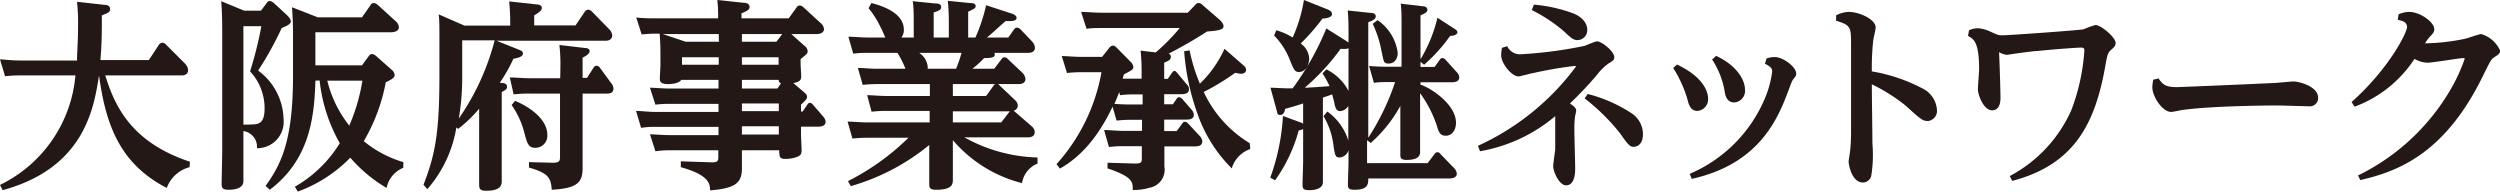 <svg xmlns="http://www.w3.org/2000/svg" viewBox="0 0 247.94 19.02"><defs><style>.cls-1{fill:#231815;}</style></defs><title>oosakahujigyoushoukeinetwork</title><g id="レイヤー_2" data-name="レイヤー 2"><g id="文字"><path class="cls-1" d="M18.8,16.58a3.3,3.3,0,0,0-2.26,2.06c-4.7-2.42-6.06-6.34-6.72-11.16-.5,3.18-1.4,9.16-9.56,11.38L0,18.34A13.35,13.35,0,0,0,7.48,7.48H2.08A13.66,13.66,0,0,0,.5,7.56L0,5.88C.58,5.92,1.22,6,2,6H7.64c0-.82.1-1.86.1-3.3A20.28,20.28,0,0,0,7.64.18l2.72.3c.28,0,.56.1.56.42s-.24.4-.82.62c0,1.82,0,2.68-.14,4.44h4.8l1-1.52a.44.44,0,0,1,.34-.2.52.52,0,0,1,.36.18l1.9,1.9a1.09,1.09,0,0,1,.3.64c0,.24-.16.52-.62.52h-7.6c.9,2.88,2.46,6.6,8.4,8.56Z"/><path class="cls-1" d="M28.46,1.5c.06.06.38.36.38.62s-.32.42-.9.66A33.86,33.86,0,0,1,25.6,7a6.11,6.11,0,0,1,2.52,4.78,2.62,2.62,0,0,1-2.64,2.92A1.56,1.56,0,0,0,24.14,13V14.9c0,.44,0,2.6,0,3.08s-.44.84-1.46.84c-.6,0-.7-.18-.7-.58s.06-2.78.06-3.3V3.46c0-.64,0-2.18-.1-3.34l2.28.94h1.66l.54-.72c.12-.18.22-.24.32-.24a.77.77,0,0,1,.44.22ZM24.14,2.6v9.76c1.26,0,1.4-.06,1.58-.16s.52-.32.52-1.44A5.32,5.32,0,0,0,24.8,7.08,37.68,37.68,0,0,0,25.92,2.6ZM31.28,8c-.1,3.92-.7,7.92-4.52,10.82l-.42-.38c1.42-2,2.72-4.24,2.72-10.86V3.4c0-.32,0-1.32-.1-2.68l2.56,1H35.9L36.74.52A.39.39,0,0,1,37.08.3a.74.74,0,0,1,.38.18L39.24,2.1a.89.89,0,0,1,.32.58c0,.42-.46.52-.8.52H31.28V6.48H35.9l.66-.9a.42.42,0,0,1,.34-.22.67.67,0,0,1,.36.16L38.82,6.9a.76.76,0,0,1,.32.54c0,.2-.14.38-.88.72A18.24,18.24,0,0,1,36.08,14,11.15,11.15,0,0,0,40,16.08v.56a2.75,2.75,0,0,0-1.66,2,14.5,14.5,0,0,1-3.6-3A14,14,0,0,1,29.54,19l-.3-.48a12.54,12.54,0,0,0,4.46-4.32,15.91,15.91,0,0,1-2-6.22Zm1.18,0a11.6,11.6,0,0,0,2.18,4.46A18.5,18.5,0,0,0,35.94,8Z"/><path class="cls-1" d="M51.34,4.88c.4.16.52.2.52.44s-.34.42-.94.5a15.75,15.75,0,0,1-1.36,2.4c.42,0,.72.06.72.36s-.1.28-.52.56V14.7c0,.46,0,3.12,0,3.22,0,.36,0,1-1.56,1-.64,0-.68-.26-.68-.62,0-.52,0-2.76,0-3.22v-4.3a13.33,13.33,0,0,1-2.08,2l-.18-.14a12.29,12.29,0,0,1-2.88,6.12L42,18.32c1.24-3.14,1.58-5.48,1.58-10.92V4c0-1.36,0-2.16-.08-2.58l2.56,1.12H50.6a22.4,22.4,0,0,0-.1-2.4l2.74.3c.22,0,.5.1.5.34s-.26.46-.76.74v1h4.1L58,1.16a.44.44,0,0,1,.34-.2.6.6,0,0,1,.36.18l1.7,1.74a1,1,0,0,1,.32.64c0,.28-.22.52-.64.52H49.24ZM45.84,7.5a24,24,0,0,1-.34,4.26A24.28,24.28,0,0,0,49.06,4H45.84Zm9.74-.94a17,17,0,0,0-.1-2.1l2.52.3c.28,0,.48.1.48.32s-.3.44-.7.64v2h.44l.64-1c.1-.14.18-.2.3-.2a.47.47,0,0,1,.34.2L60.58,8.2a.94.94,0,0,1,.26.58c0,.4-.28.5-.64.5H57.78V14.5c0,.34,0,1.88,0,2.18,0,1.42-.54,2-3.06,2.14-.08-1.2-.36-1.66-2.26-2.2v-.54l2.36.06c.7,0,.72-.22.72-.6V9.28H52.52a13.66,13.66,0,0,0-1.58.08l-.38-1.68c.62,0,1.24.08,2,.08h3ZM51.08,10c1.36.56,3.2,1.78,3.2,3.36a1.19,1.19,0,0,1-1.2,1.3c-.68,0-.8-.46-1.06-1.42a8.32,8.32,0,0,0-1.28-2.82Z"/><path class="cls-1" d="M79.76,9.16c.18.16.28.26.28.44s-.06.28-.6.78v.68h.16l.44-.64c.1-.16.16-.22.28-.22s.22.08.32.2l1,1.16a.83.83,0,0,1,.24.52c0,.4-.42.48-.74.48H79.44v.72c0,.26.06,1.36.06,1.6,0,.42-.1.56-.56.72a3.47,3.47,0,0,1-1,.16c-.56,0-.66-.1-.66-.86H73.58c0,.28,0,1.52,0,1.78,0,1.42-.58,2-3.16,2.2,0-.64-.08-1.52-2.9-2.3V16l3.08.1c.54,0,.64-.12.64-.5V14.9H66.42A10.75,10.75,0,0,0,65,15l-.54-1.68c.54,0,1.12.08,2,.08h4.8v-.82H65a8.5,8.5,0,0,0-1.42.1L63.08,11c.52,0,1.12.1,2,.1h6.18V10.3H66.42a10.75,10.75,0,0,0-1.42.08L64.46,8.7c.54,0,1.12.08,2,.08h4.8V7.92h-3.7c-.2.34-.9.42-1.3.42-.76,0-.82-.28-.82-.52s.06-1.18.06-1.36v-1c0-.42,0-1.24-.08-2.12h-.36a10.75,10.75,0,0,0-1.42.08l-.54-1.68a18.05,18.05,0,0,0,2,.08h6.12c0-.64,0-1.18-.08-1.82l2.66.28c.26,0,.54.12.54.4s-.22.4-.8.64v.5h4.68L79,.74a.39.39,0,0,1,.32-.2.62.62,0,0,1,.36.18L81.4,2.3a.85.85,0,0,1,.32.58c0,.38-.4.5-.76.5H78.48l1.3,1.16a.72.72,0,0,1,.32.52c0,.24-.08.3-.7.8V6.3c0,.2.06,1.1.06,1.28,0,.4-.18.54-.78.66ZM71.28,3.38H65.74L68,4.14h3.3Zm0,2.3H67.64v.74h3.64Zm2.3-1.54H77l.58-.76h-4Zm0,2.28h3.64V5.68H73.58Zm3.88,1.84c-.18-.06-.22-.16-.24-.34H73.58v.86H77.1Zm-.22,2H73.58v.76h3.66Zm-3.66,3.08h3.66v-.82H73.58Z"/><path class="cls-1" d="M98.6,6.82l.7-.92c.1-.12.16-.22.32-.22a.51.51,0,0,1,.36.2l1.44,1.36a1.05,1.05,0,0,1,.28.58c0,.4-.34.52-.66.52H94.5V9.52h3.3l.72-1c.1-.14.16-.2.3-.2s.18,0,.36.2l1.5,1.42a.77.77,0,0,1,.26.52.52.52,0,0,1-.42.52,1.75,1.75,0,0,1,.2.16l1.64,1.42a.77.77,0,0,1,.26.54c0,.46-.44.52-.64.52H95.64a15.7,15.7,0,0,0,7.26,2v.6a2.52,2.52,0,0,0-1.54,1.94A13.32,13.32,0,0,1,94.5,13.9v1.92c0,.32,0,1.86,0,2,0,.38,0,1-1.64,1-.56,0-.7-.12-.7-.56,0-.18,0-2,0-2.38V14.38a21.68,21.68,0,0,1-7.78,4.08l-.28-.5a23.91,23.91,0,0,0,6-4.3h-4a15.12,15.12,0,0,0-1.56.08l-.48-1.68c.58,0,1.2.08,2,.08h6.14V11H88a11.73,11.73,0,0,0-1.56.08L86,9.44c.58,0,1.2.08,2,.08h4.22V8.34h-5.1a13.19,13.19,0,0,0-1.56.08l-.48-1.68c.56,0,1.2.08,2,.08H89.8A8.76,8.76,0,0,0,89,5.24H86.18c-.44,0-.88,0-1.56.08l-.48-1.68c.56,0,1.2.08,2,.08h1.66c-.08-.16-.38-.9-.46-1a8.5,8.5,0,0,0-1.2-1.9L86.42.3c1.4.36,3.22,1.1,3.22,2.64a1.24,1.24,0,0,1-.24.78h1.22V2.22c0-.54,0-1.56-.1-2.1l2.2.22c.36,0,.62.06.62.36s-.2.34-.74.54V3.72h1.5V2.18C94.1,2,94.1,1,94,.08L96.18.3c.4,0,.58.1.58.3s-.08.24-.74.56V3.72h.72A17.08,17.08,0,0,0,97.8.52l2.52.82c.18.06.5.2.5.42,0,.38-.6.34-1.08.32-1,.88-1.36,1.24-1.86,1.64H100l.54-.76c.12-.18.22-.22.34-.22a.61.61,0,0,1,.36.2l1.12,1.18a1,1,0,0,1,.28.6c0,.52-.54.52-.66.52H98.6a.2.2,0,0,1,.06.16c0,.28-.26.36-1.06.36a10.76,10.76,0,0,1-1.16,1.06Zm-3.78,0a13.11,13.11,0,0,0,.54-1.58h-4.2A1.88,1.88,0,0,1,92,6.56a.78.78,0,0,1,0,.26Zm-.32,5.32h4.8l.72-.94.14-.16H94.5Z"/><path class="cls-1" d="M104.78,16.28a18.42,18.42,0,0,0,4.46-9.12h-2a12.4,12.4,0,0,0-1.42.08l-.52-1.68c.52,0,1.16.08,2,.08h2l.72-.9a.49.49,0,0,1,.36-.22.59.59,0,0,1,.32.16l1.42,1.44a.81.81,0,0,1,.28.52c0,.24-.1.3-.94.74l-.12.42,1.18,0h.7V7.1a20.46,20.46,0,0,0-.1-2.08l1.5.18A19.53,19.53,0,0,0,117,2.78h-7.82c-.42,0-1,0-1.42.08l-.54-1.68c.58,0,1.22.08,2,.08h8.58l.76-.8A.4.4,0,0,1,118.9.3a.49.49,0,0,1,.32.16L121,2s.34.32.34.56,0,.46-1.62.56a43.13,43.13,0,0,1-3.82,2.2.32.32,0,0,1,.22.32c0,.28-.16.36-.66.58V7.82h.36l.4-.58c.08-.1.12-.2.26-.2s.18.1.26.18l.92,1.1a.77.77,0,0,1,.26.52c0,.5-.56.5-.78.5h-1.68v1h.86l.36-.52c.08-.12.16-.18.26-.18a.49.49,0,0,1,.3.16l.92,1.06a.88.88,0,0,1,.24.52c0,.46-.48.48-.74.48h-2.2V13h1.24l.5-.68c.1-.14.16-.24.32-.24s.26.12.36.22l1.12,1.2a.9.9,0,0,1,.24.52c0,.48-.5.5-.76.5h-3c0,.32,0,1.74,0,2a1.81,1.81,0,0,1-1.48,2.1,5.35,5.35,0,0,1-1.66.22c0-.74.08-1.28-2.5-2.14v-.56l2.74.08c.6,0,.66-.14.66-.48V14.5H111.4a9.86,9.86,0,0,0-1.42.08l-.48-1.68c.7,0,1.2.08,2,.08h1.76v-1.1h-1.12a13.37,13.37,0,0,0-1.4.08l-.4-1.38c-1.94,4.1-4.12,5.5-5.22,6.14ZM111,9.14c-.28.72-.4,1-.48,1.16.82.06,1.1.06,1.8.06h1v-1h-.82a12.16,12.16,0,0,0-1.42.08Zm13,5.64a2.9,2.9,0,0,0-1.84,1.92,14.17,14.17,0,0,1-3.4-5.42,23.32,23.32,0,0,1-1.32-6.2l.54-.08A17.19,17.19,0,0,0,119,8.3a11.07,11.07,0,0,0,2.44-3.46l1.86,1.62c.26.22.28.36.28.46,0,.36-.4.4-.48.4a5.27,5.27,0,0,1-.6-.1,22.9,22.9,0,0,1-3.12,1.9,11.71,11.71,0,0,0,4.56,5.08Z"/><path class="cls-1" d="M133.42,4l.32.22v-1c0-.56,0-1.38-.08-2.18l2.28.24c.2,0,.5.06.5.34s-.28.4-.74.58V13.66a23.8,23.8,0,0,0,2.66-5.52h-.7c-.42,0-1,0-1.4.08l-.48-1.68c.64.06,1.22.08,2,.08H139V2.46c0-.64,0-1.48-.08-2.1l2.16.26c.22,0,.48.08.48.34s-.22.36-.68.56V5.88a14.46,14.46,0,0,0,1.68-4.12l1.54,1c.32.2.44.28.44.46s-.32.34-.72.34a16.42,16.42,0,0,1-2.58,2.86l-.36-.28v.5h1.4l.5-.7c.08-.12.14-.18.28-.18a.45.45,0,0,1,.3.16l1.1,1.22a.78.78,0,0,1,.26.54c0,.48-.58.48-.74.48h-3.1v.24c1,.3,3.52,1.94,3.52,3.78,0,.72-.4,1.28-1,1.28s-.72-.38-.9-1a12,12,0,0,0-1.66-3.22v4c0,.28,0,1.6,0,1.86,0,.54-.52.76-1.32.76-.52,0-.64-.14-.64-.48s0-1.78,0-2.08V10.5a13.48,13.48,0,0,1-2.94,3.68l-.36-.28v2.28h6l.68-.88c.1-.14.16-.2.28-.2s.18,0,.32.18l1.36,1.4a.91.91,0,0,1,.26.54c0,.42-.48.48-.76.48H135.7c0,.52,0,1.12-1.34,1.12-.54,0-.68-.12-.68-.48s.06-1.9.06-2.22V14.9a1,1,0,0,1-.88.72c-.4,0-.46-.18-.6-1.1a7.35,7.35,0,0,0-1-3l.38-.46a5.57,5.57,0,0,1,2.08,2.88V10.5a1,1,0,0,1-.8.52c-.36,0-.46-.28-.56-.66,0-.16-.2-.84-.24-1-.42.16-.58.2-.92.32V16c0,.32,0,1.76,0,2.06,0,.8-1.16.8-1.36.8-.56,0-.66-.14-.66-.54s.06-2,.06-2.3V12.8a1.42,1.42,0,0,1-.44.14,15.42,15.42,0,0,1-2.34,4.94l-.48-.26a21.38,21.38,0,0,0,1.26-6.12l1.74.64a1.37,1.37,0,0,1,.26.12v-2c-.54.18-1,.32-1.8.54,0,.2-.14.6-.46.6s-.28-.14-.36-.44L126,8.7c.46,0,1.42.08,2.2.06a27.54,27.54,0,0,0,3.34-5.94Zm-6.84-1a6.42,6.42,0,0,1,1.62.72A14.75,14.75,0,0,0,129.32,0l2.26.9c.36.14.52.26.52.52s-.44.4-.94.42A21.8,21.8,0,0,1,129,4.32a1.93,1.93,0,0,1,.84,1.48c0,.6-.36,1.34-1,1.34-.42,0-.5-.14-1-1.4a7.26,7.26,0,0,0-1.48-2.22Zm7.16,1.78c-.14.06-.22.1-.78.06a22.13,22.13,0,0,1-3.56,3.86c.34,0,2.08-.12,2.46-.16a9.76,9.76,0,0,0-.7-1.26l.38-.4a4.86,4.86,0,0,1,2.2,2.14ZM136.62,2a4.65,4.65,0,0,1,2,3.24c0,.58-.32,1.06-.88,1.06S137.26,6.14,137,5a11,11,0,0,0-.86-2.64Z"/><path class="cls-1" d="M146.58,14.46A25,25,0,0,0,156.3,6.6c0-.06-.1-.06-.14-.06a39.74,39.74,0,0,0-4.16.72c-.1,0-1.28.32-1.38.32-.74,0-1.74-1.34-1.74-2.08a4.25,4.25,0,0,1,.08-.76l.52-.16a1.39,1.39,0,0,0,1.38.8,42.55,42.55,0,0,0,6.24-.82c.22-.06,1.1-.46,1.28-.46.48,0,1.72,1,1.72,1.58,0,.26-.14.36-.58.62a5.27,5.27,0,0,0-1.12,1.1,35.88,35.88,0,0,1-2.7,2.86c.28.2.62.42.62.7,0,.1-.1.52-.12.62a10.18,10.18,0,0,0-.06,1.3c0,.6.08,3.3.08,3.84,0,.3,0,1.66-.9,1.66-.68,0-1.28-1.34-1.28-1.9,0-.26.18-1.42.2-1.66,0-.84,0-2,0-3.3A15.71,15.71,0,0,1,146.78,15Zm5.54-14a14.76,14.76,0,0,1,3.94.88c.26.1,1.36.6,1.36,1.64a1,1,0,0,1-.94,1c-.44,0-.66-.2-1.38-.88A15.46,15.46,0,0,0,151.92,1Zm5.34,8.86a14.37,14.37,0,0,1,4.48,2,2.49,2.49,0,0,1,1,2c0,1-.58,1.24-.92,1.24s-.52-.14-1.32-1.3a20.23,20.23,0,0,0-3.54-3.5Z"/><path class="cls-1" d="M166.32,6.4c2.66,1.26,3.08,2.74,3.08,3.36A1.15,1.15,0,0,1,168.34,11c-.68,0-.86-.62-1-1.2a12.12,12.12,0,0,0-1.4-3.06Zm8.88-.6a2.33,2.33,0,0,1,.82-.14c.84,0,2.12,1,2.12,1.62,0,.22-.06.3-.24.52s-.2.3-.5,1.1c-1,2.68-2.8,7.34-9.62,8.84l-.2-.5A14.06,14.06,0,0,0,175,9.84a10.09,10.09,0,0,0,.76-2.76c0-.24-.08-.44-.72-.76Zm-5-.26c2.12,1,2.86,2.44,2.86,3.34A1.15,1.15,0,0,1,172,10.16c-.74,0-.88-.68-.94-1A8.24,8.24,0,0,0,169.8,5.9Z"/><path class="cls-1" d="M183.5,14.84c.06-.6.08-1.22.08-1.78V4.5c0-1.8,0-2-1.48-2.44l0-.54a3,3,0,0,1,1.24-.34c1.06,0,2.68.74,2.68,1.54,0,.22-.22,1.1-.24,1.28a25.75,25.75,0,0,0-.14,3.08,16.74,16.74,0,0,1,5,1.68,2.56,2.56,0,0,1,1.46,2.16,1,1,0,0,1-.88,1.08c-.52,0-.66-.1-2.22-1.52a17.46,17.46,0,0,0-3.36-2.12c0,.94.06,5.06.06,5.9a13,13,0,0,1-.12,3.2.86.86,0,0,1-.82.64c-1.08,0-1.42-1.68-1.42-2.12C183.36,15.8,183.48,15.08,183.5,14.84Z"/><path class="cls-1" d="M195.28,3a2.24,2.24,0,0,1,.86-.2,3.35,3.35,0,0,1,1.22.32c.84.38.86.38,1.3.38s7.42-.48,8-.6a9,9,0,0,1,1.16-.42c.54,0,2,1.22,2,1.78,0,.24-.1.38-.4.64s-.4.36-.58,1.4c-1,5.82-3,10-9.28,11.64l-.24-.48a13.68,13.68,0,0,0,6.1-6.52A20.25,20.25,0,0,0,206.72,5c0-.22-.1-.28-.34-.28s-2.22.12-4.34.34c-.48,0-3,.38-3,.38a2.19,2.19,0,0,1-.78-.26c.08,1.7.14,4.14.14,4.46s0,1.3-.84,1.3-1.4-1.56-1.4-2.06c0-.32.12-1.76.12-2,0-2.74-.54-3-1.1-3.32Z"/><path class="cls-1" d="M214.08,7.78c.42.62.72.86,1.8.86.24,0,6.08-.24,9.46-.4.34,0,1.9-.16,2.12-.16.54,0,2.44.48,2.44,1.6a.82.82,0,0,1-.92.86c-.32,0-2.74-.08-3.24-.08-1.1,0-6.36.06-9.08.42-.2,0-1.12.22-1.32.22-.92,0-1.88-1.58-1.88-2.42a3.33,3.33,0,0,1,.1-.78Z"/><path class="cls-1" d="M233.86,17.4a21.54,21.54,0,0,0,9.2-8.56,17.35,17.35,0,0,0,1.38-3c0-.08-.1-.08-.18-.08-.3,0-3,.46-3.54.46a2.8,2.8,0,0,1-1.26-.38,12.11,12.11,0,0,1-5.94,4.74l-.3-.46c3.72-3.32,5.5-6.88,5.5-7.44s-.58-.62-.92-.72l.08-.54a2.77,2.77,0,0,1,1.06-.24c1.06,0,2.48,1,2.48,1.72,0,.3-.12.4-.54.86a5.55,5.55,0,0,0-.38.54,21.17,21.17,0,0,0,4-.46c.26-.06,1.36-.46,1.58-.46A2.94,2.94,0,0,1,247.94,5c0,.28,0,.3-.66.74-.22.16-.3.32-1,1.72-3.76,7.76-8.44,9.54-12.2,10.4Z"/></g></g></svg>